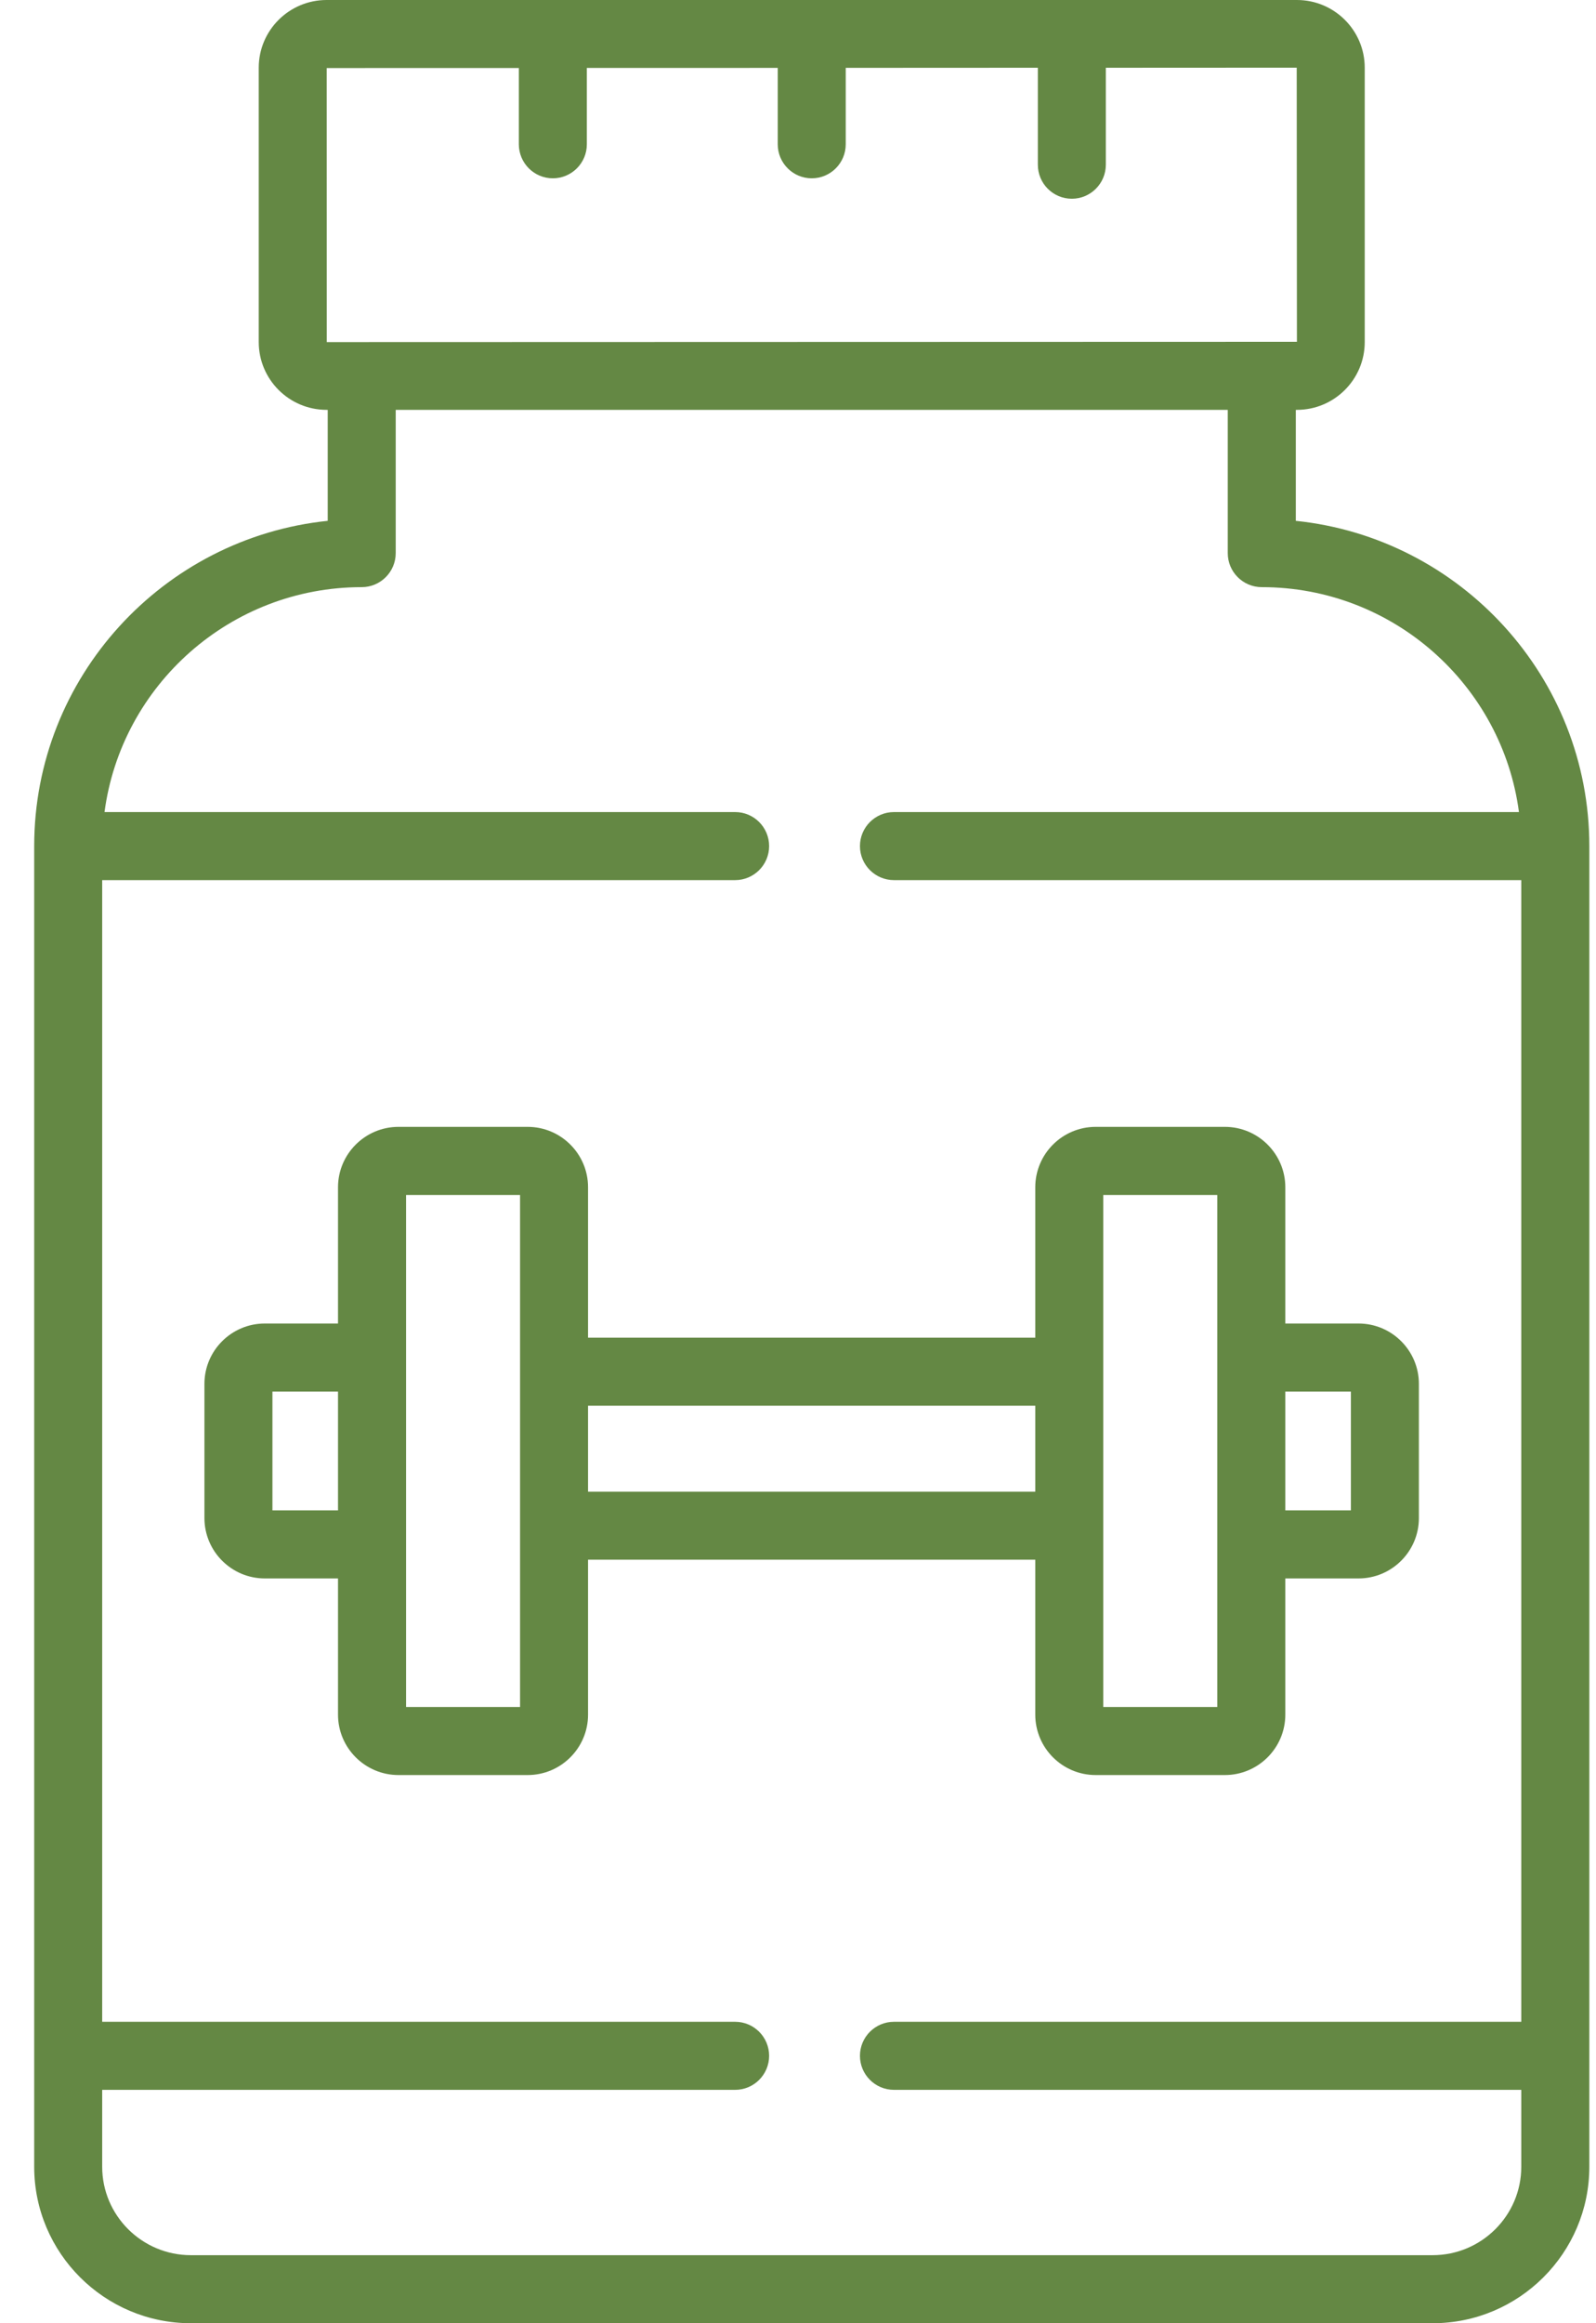<svg width="33" height="48" viewBox="0 0 33 48" fill="none" xmlns="http://www.w3.org/2000/svg">
<path d="M12.159 24.53C12.159 23.842 11.599 23.282 10.91 23.282H8.239C7.55 23.282 6.989 23.842 6.989 24.53V27.345H5.476C4.787 27.345 4.227 27.904 4.227 28.592V31.364C4.227 32.052 4.787 32.612 5.476 32.612H6.989V35.426C6.989 36.114 7.55 36.674 8.239 36.674H10.91C11.599 36.674 12.159 36.114 12.159 35.426V32.225H21.406V35.426C21.406 36.114 21.966 36.674 22.655 36.674H25.326C26.015 36.674 26.576 36.114 26.576 35.426V32.612H28.089C28.778 32.612 29.338 32.052 29.338 31.364V28.593C29.338 27.904 28.778 27.345 28.089 27.345H26.576V24.53C26.576 23.842 26.015 23.282 25.326 23.282H22.655C21.966 23.282 21.406 23.842 21.406 24.53V27.637H12.159V24.53ZM6.989 31.206H5.633V28.751H6.989V31.206ZM10.753 35.268H8.396V24.689H10.753V35.268ZM26.576 28.751H27.932V31.206H26.576V28.751ZM22.812 24.689H25.169V35.268H22.812V24.689ZM21.406 29.043V30.819H12.159V29.043H21.406Z" fill="#648844"/>
<path d="M26.793 10.761V8.468H26.816C27.589 8.468 28.218 7.84 28.218 7.068V1.398C28.218 0.627 27.589 0 26.816 0H6.753C5.979 0 5.35 0.627 5.35 1.398V7.068C5.35 7.84 5.979 8.468 6.753 8.468H6.776V10.761C3.371 11.113 0.707 13.993 0.707 17.481V44.767C0.707 46.55 2.16 48 3.947 48H29.622C31.408 48 32.862 46.55 32.862 44.767V17.481C32.862 13.993 30.198 11.113 26.793 10.761ZM6.756 7.068L6.755 1.406L10.728 1.405V2.981C10.728 3.369 11.043 3.684 11.431 3.684C11.819 3.684 12.134 3.369 12.134 2.981V1.404L16.081 1.403V2.981C16.081 3.369 16.396 3.684 16.784 3.684C17.173 3.684 17.487 3.369 17.487 2.981V1.402L21.459 1.4V3.402C21.459 3.791 21.773 4.106 22.162 4.106C22.55 4.106 22.865 3.791 22.865 3.402V1.4L26.812 1.398L26.816 7.062L6.756 7.068ZM31.455 41.772H18.485C18.096 41.772 17.781 42.087 17.781 42.475C17.781 42.863 18.096 43.178 18.485 43.178H31.455V44.767C31.455 45.774 30.633 46.594 29.622 46.594H3.947C2.936 46.594 2.113 45.774 2.113 44.767V43.178H15.2C15.588 43.178 15.903 42.863 15.903 42.475C15.903 42.087 15.588 41.772 15.2 41.772H2.113V18.184H15.2C15.588 18.184 15.903 17.869 15.903 17.481C15.903 17.093 15.588 16.778 15.2 16.778H2.161C2.508 14.159 4.76 12.131 7.479 12.131C7.867 12.131 8.182 11.816 8.182 11.428V8.468H25.386V11.428C25.386 11.816 25.701 12.131 26.09 12.131C28.809 12.131 31.061 14.159 31.407 16.778H18.485C18.096 16.778 17.781 17.093 17.781 17.481C17.781 17.869 18.096 18.184 18.485 18.184H31.455V41.772Z" fill="#648844"/>
</svg>
